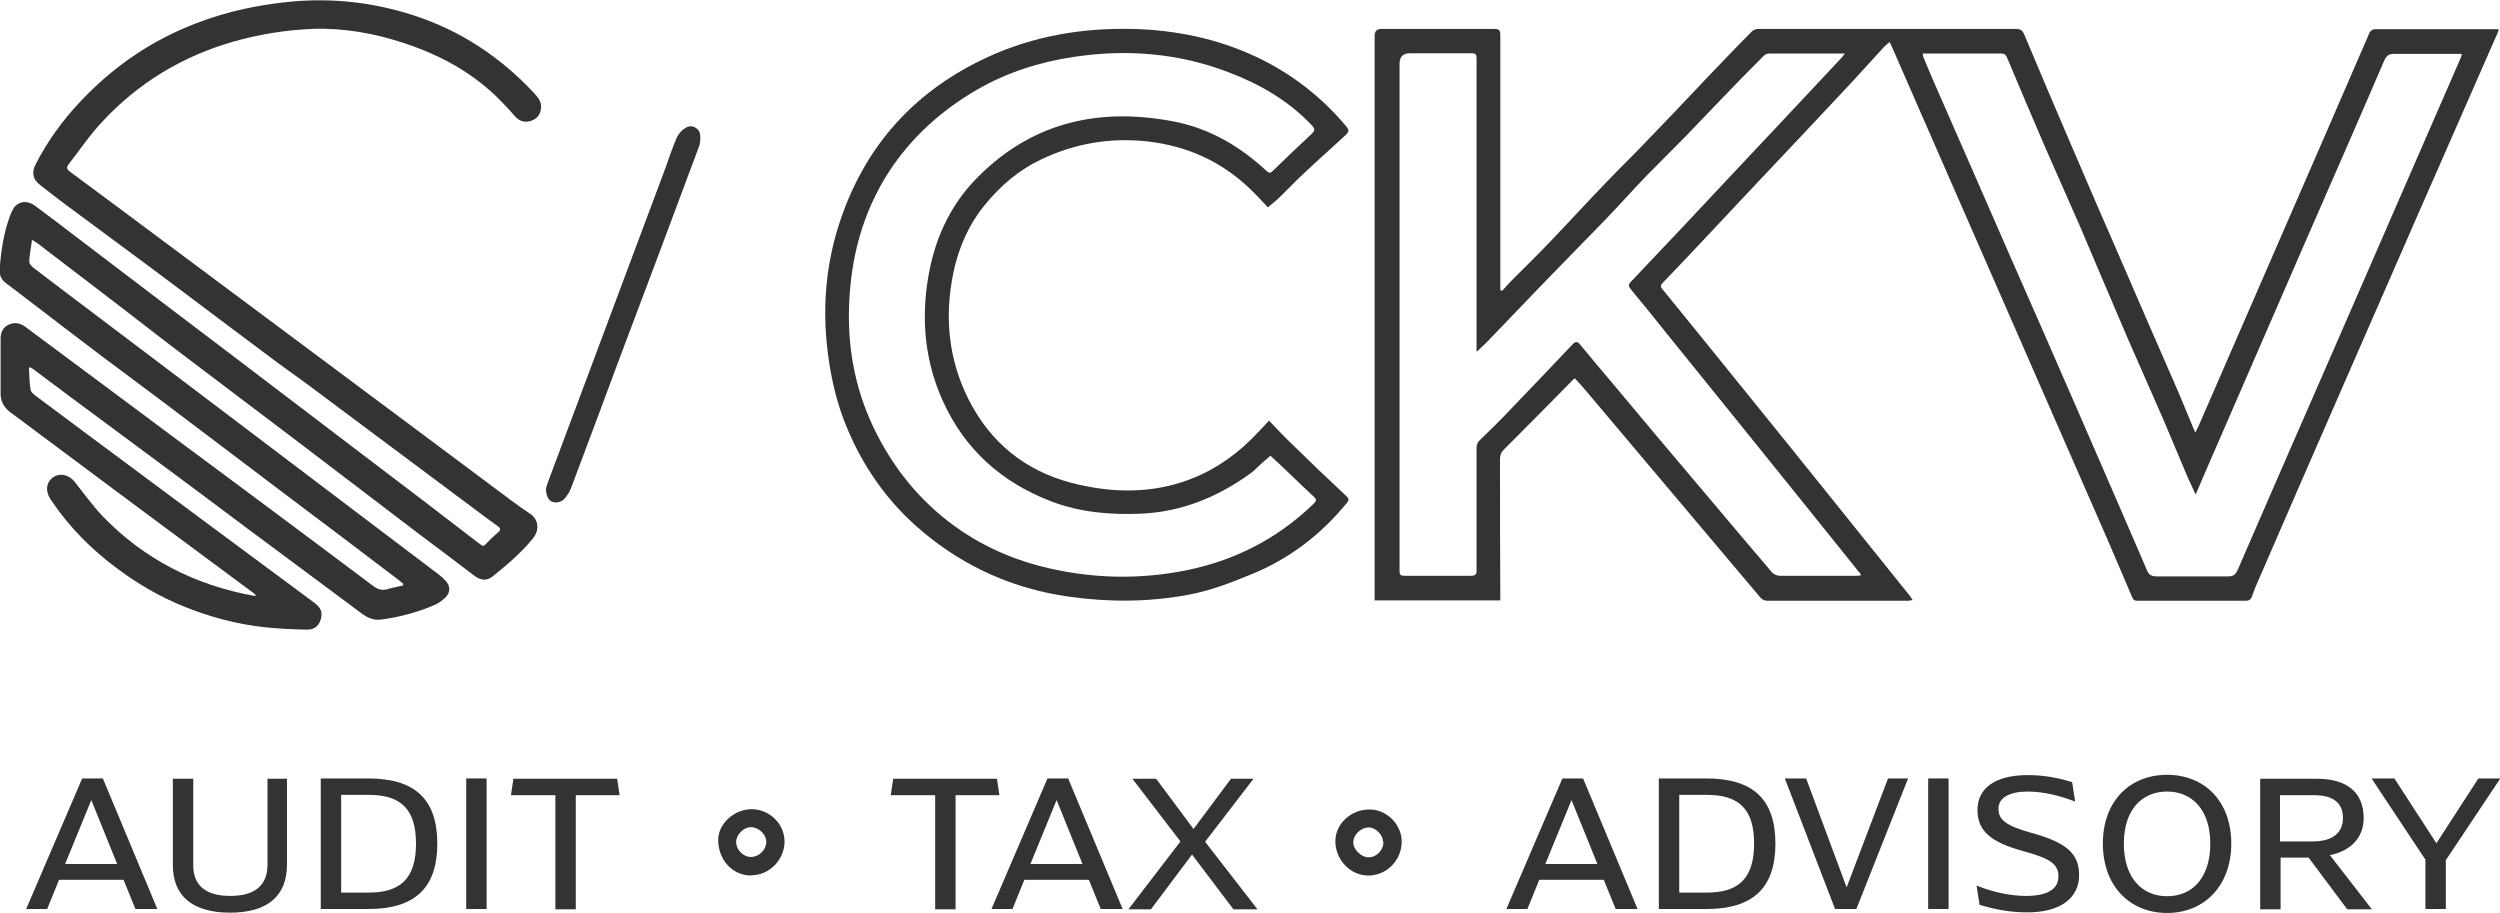 <?xml version="1.0" encoding="UTF-8"?><svg id="b" xmlns="http://www.w3.org/2000/svg" viewBox="0 0 82.15 30"><defs><style>.d{fill:#333;}</style></defs><g id="c"><path class="d" d="m49.37,9.55c.09-.1.18-.21.28-.31.43-.43.87-.86,1.29-1.3.65-.68,1.28-1.37,1.93-2.04.36-.38.75-.75,1.11-1.13.7-.72,1.39-1.45,2.08-2.18.5-.52,1-1.05,1.51-1.56.05-.05.14-.08.21-.08,1.17,0,2.33,0,3.5,0,1.65,0,3.3,0,4.96,0,.16,0,.22.05.28.19.48,1.15.97,2.3,1.46,3.44.58,1.36,1.17,2.72,1.76,4.07.56,1.3,1.13,2.61,1.7,3.91.22.5.42,1,.63,1.5.02.04.04.08.07.15.04-.08.07-.14.1-.2,1.36-3.13,2.73-6.27,4.09-9.4.51-1.18,1.02-2.36,1.53-3.53.02-.06.11-.12.17-.12,1.35,0,2.7,0,4.05,0,0,0,0,0,.03.01-.02.05-.03.11-.06.16-.86,1.96-1.72,3.92-2.58,5.88-.81,1.85-1.62,3.71-2.43,5.56-.96,2.19-1.91,4.38-2.86,6.57-.07.15-.13.31-.18.46-.03.09-.09.14-.2.14-1.19,0-2.37,0-3.56,0-.08,0-.13-.01-.17-.1-.37-.86-.73-1.72-1.11-2.58-.9-2.06-1.8-4.11-2.7-6.17-.87-1.98-1.73-3.96-2.6-5.94-.5-1.14-1-2.28-1.5-3.43-.02-.04-.04-.08-.07-.14-.06.06-.12.1-.17.15-.35.38-.7.77-1.06,1.16-.45.48-.9.96-1.35,1.44-.66.7-1.32,1.4-1.98,2.1-.62.66-1.24,1.32-1.86,1.98-.34.36-.69.73-1.04,1.09-.1.1-.04.16.02.23.91,1.12,1.83,2.25,2.74,3.38,1,1.24,2,2.47,2.99,3.71.79.98,1.58,1.97,2.37,2.95.03.04.06.08.1.15-.06,0-.1.02-.14.02-1.55,0-3.1,0-4.65,0-.07,0-.16-.04-.21-.1-1.91-2.26-3.81-4.52-5.72-6.78-.12-.14-.24-.28-.38-.43-.05.04-.09.07-.12.11-.74.75-1.48,1.5-2.22,2.24-.09.09-.12.18-.12.3,0,1.53,0,3.06.01,4.58,0,.02,0,.04,0,.07h-4.13v-.17c0-6.13,0-12.25,0-18.38q0-.23.22-.23c1.24,0,2.48,0,3.71,0,.15,0,.2.04.2.2,0,2.71,0,5.43,0,8.14,0,.08,0,.16,0,.24.01,0,.02.01.03.02Zm11.26-7.79c-.86,0-1.68,0-2.5,0-.06,0-.14.03-.18.08-.47.47-.94.95-1.4,1.43-.39.4-.77.81-1.16,1.21-.43.44-.86.86-1.29,1.3-.45.47-.88.95-1.33,1.42-.65.67-1.3,1.33-1.95,2-.66.68-1.31,1.37-1.97,2.05-.1.1-.2.19-.33.31,0-.09,0-.15,0-.2,0-1.4,0-2.8,0-4.2,0-1.75,0-3.49,0-5.24,0-.12-.02-.17-.16-.17-.67,0-1.35,0-2.02,0q-.35,0-.35.34c0,5.41,0,10.83,0,16.24,0,.15,0,.29,0,.44,0,.12.04.15.16.15.73,0,1.45,0,2.18,0,.16,0,.2-.05.19-.2,0-1.33,0-2.66,0-3.99,0-.12.03-.2.12-.28.33-.32.66-.64.98-.98.69-.72,1.38-1.44,2.06-2.16.1-.1.16-.09.24.01.32.39.65.78.98,1.17,1.02,1.22,2.04,2.44,3.07,3.65.75.89,1.5,1.78,2.26,2.67.05.06.17.11.25.11.83,0,1.67,0,2.5,0,.05,0,.1,0,.18-.02-.04-.06-.05-.09-.08-.11-.6-.75-1.2-1.49-1.8-2.24-1.45-1.8-2.9-3.6-4.35-5.39-.44-.55-.88-1.1-1.33-1.64-.07-.09-.12-.15-.01-.26,1.15-1.21,2.29-2.42,3.43-3.64,1.17-1.24,2.34-2.49,3.51-3.74.03-.03.04-.06.09-.12Zm2.55,0c.01.06.01.08.02.11.14.33.27.66.42.99.81,1.84,1.61,3.68,2.42,5.53.69,1.57,1.38,3.13,2.06,4.7.32.72.62,1.44.94,2.16.5,1.16,1.01,2.32,1.51,3.49.06.15.15.2.32.2.78,0,1.56,0,2.35,0,.16,0,.23-.05.3-.19,1.06-2.44,2.12-4.88,3.19-7.32.79-1.81,1.57-3.61,2.36-5.42.6-1.37,1.19-2.74,1.79-4.11.02-.04.02-.08.04-.13-.75,0-1.49,0-2.22,0-.18,0-.25.05-.33.21-.85,1.98-1.72,3.96-2.58,5.93-1.09,2.5-2.17,5-3.26,7.5-.12.27-.23.55-.36.84-.09-.2-.18-.38-.26-.56-.27-.63-.53-1.27-.8-1.9-.38-.88-.78-1.76-1.16-2.64-.53-1.23-1.05-2.47-1.58-3.71-.38-.87-.77-1.74-1.15-2.61-.42-.98-.84-1.96-1.25-2.94-.04-.09-.08-.13-.18-.13-.79,0-1.58,0-2.38,0-.06,0-.12,0-.2,0Z"/><path class="d" d="m13.27,19.2c-.07-.06-.15-.12-.22-.18-1.21-.92-2.43-1.84-3.64-2.75-1.37-1.03-2.73-2.07-4.1-3.1-.64-.48-1.29-.96-1.93-1.44-.93-.7-1.85-1.41-2.78-2.12-.14-.1-.27-.21-.41-.31-.15-.11-.21-.26-.2-.45.04-.6.13-1.19.34-1.76.03-.08.07-.17.11-.24.16-.24.45-.28.71-.09.44.33.88.66,1.31.99,1.84,1.4,3.68,2.8,5.53,4.2,1.31,1,2.62,1.99,3.93,2.99,1.27.96,2.54,1.93,3.8,2.9.17.13.16.13.31-.03.11-.11.22-.22.34-.32.09-.07.08-.13,0-.19-.28-.2-.56-.41-.84-.62-1.81-1.35-3.63-2.71-5.44-4.06-.32-.24-.66-.47-.98-.71-1.14-.85-2.27-1.7-3.4-2.55-1.17-.88-2.35-1.74-3.53-2.62-.29-.21-.57-.44-.85-.65-.25-.19-.3-.41-.16-.69.38-.74.86-1.41,1.43-2.02,1.09-1.17,2.36-2.05,3.86-2.62,1.01-.39,2.06-.61,3.14-.71,1.35-.12,2.66.03,3.95.44,1.56.5,2.88,1.37,3.99,2.56.12.13.24.26.24.45,0,.22-.1.38-.3.46-.2.08-.39.04-.54-.12-.15-.17-.3-.34-.46-.5-.89-.92-1.98-1.52-3.19-1.92-.99-.33-2.01-.51-3.05-.47-.88.04-1.74.18-2.58.42-1.67.48-3.11,1.35-4.29,2.62-.41.43-.74.93-1.11,1.4-.09.12-.06.18.05.26,1.07.79,2.13,1.58,3.19,2.37,2.37,1.76,4.73,3.53,7.1,5.29,1.41,1.05,2.81,2.1,4.22,3.15.2.15.4.29.61.43.29.2.28.55.1.78-.39.49-.86.88-1.34,1.27-.19.15-.39.14-.6-.02-.58-.44-1.16-.88-1.75-1.32-1.41-1.07-2.82-2.15-4.23-3.22-1.16-.88-2.33-1.76-3.49-2.64-.77-.58-1.52-1.17-2.29-1.76-.86-.66-1.73-1.32-2.59-1.98-.05-.04-.11-.07-.19-.12-.03.26-.08.49-.09.72,0,.07.08.15.14.2.64.49,1.29.98,1.94,1.47,2.55,1.93,5.1,3.85,7.64,5.78,1.25.94,2.49,1.89,3.74,2.83.08.06.16.13.23.21.15.17.15.37,0,.53-.1.1-.22.19-.35.25-.57.25-1.17.41-1.79.49-.23.03-.43-.06-.61-.19-.79-.59-1.59-1.18-2.38-1.77-1-.74-1.99-1.48-2.99-2.23-1.37-1.02-2.74-2.03-4.1-3.04-.42-.31-.84-.63-1.27-.95-.05-.04-.11-.08-.16-.11-.02,0-.03.01-.05.02.02.24.01.49.06.73.02.09.13.16.22.23.51.38,1.02.76,1.53,1.14,1.12.83,2.23,1.66,3.35,2.49,1.39,1.03,2.78,2.06,4.17,3.09.17.12.32.26.28.49-.04.28-.21.44-.49.43-.46-.01-.92-.03-1.38-.08-.92-.1-1.81-.34-2.67-.69-.76-.31-1.47-.72-2.13-1.21-.86-.63-1.6-1.37-2.2-2.26-.02-.03-.04-.05-.05-.08-.16-.26-.11-.54.11-.69.23-.15.52-.08.71.16.3.38.58.77.91,1.12,1.37,1.42,3.05,2.27,4.98,2.62.01,0,.03,0,.07-.01-.06-.05-.09-.09-.14-.12-1.25-.93-2.5-1.85-3.75-2.78-1.4-1.04-2.8-2.09-4.2-3.13-.21-.16-.31-.36-.31-.61,0-.6,0-1.2,0-1.8,0-.2.07-.37.26-.46.19-.09.37-.06.54.06.79.59,1.59,1.18,2.38,1.77,1.61,1.2,3.22,2.4,4.84,3.6,1.41,1.05,2.82,2.1,4.23,3.16.15.11.28.15.46.1.17-.05.34-.08.51-.12,0-.02,0-.03.01-.05Z"/><path class="d" d="m41.67,6.82c-.21-.22-.4-.43-.6-.62-.94-.9-2.06-1.4-3.34-1.55-1.24-.14-2.42.06-3.54.6-.71.34-1.3.84-1.8,1.45-.55.66-.88,1.41-1.06,2.25-.3,1.45-.17,2.85.5,4.18.72,1.42,1.86,2.34,3.39,2.74,1.21.31,2.43.36,3.63-.03.86-.28,1.61-.76,2.25-1.39.2-.2.39-.4.6-.63.23.24.46.49.7.72.61.6,1.23,1.19,1.85,1.77.08.08.08.12.02.2-.86,1.06-1.91,1.86-3.17,2.37-.68.28-1.36.54-2.08.67-1.31.24-2.62.24-3.94.05-1.78-.26-3.36-.96-4.74-2.11-1.19-.99-2.04-2.22-2.6-3.66-.31-.81-.48-1.65-.57-2.52-.13-1.29-.02-2.57.36-3.81.84-2.72,2.59-4.63,5.21-5.75,1.52-.64,3.11-.86,4.75-.79,1.4.07,2.74.38,4,1.01,1.03.52,1.92,1.22,2.67,2.09.2.23.21.24-.02.45-.44.41-.9.81-1.34,1.23-.26.24-.5.5-.75.74-.11.11-.23.2-.37.32Zm.06,8.17c-.12.1-.22.19-.32.28-.1.09-.2.2-.31.28-1.08.78-2.26,1.27-3.61,1.33-1.01.04-2-.04-2.96-.41-1.63-.63-2.84-1.71-3.56-3.32-.55-1.23-.69-2.52-.5-3.84.19-1.34.71-2.55,1.68-3.51,1.81-1.81,4.02-2.28,6.46-1.8,1.15.23,2.14.81,3,1.61.08.07.12.1.21.01.42-.41.85-.82,1.28-1.22.12-.11.11-.17,0-.29-.77-.81-1.71-1.35-2.74-1.74-1.65-.63-3.35-.76-5.08-.5-1.13.17-2.19.51-3.18,1.08-1.17.68-2.16,1.57-2.9,2.71-.86,1.34-1.25,2.83-1.3,4.41-.05,1.48.24,2.9.93,4.23.66,1.28,1.57,2.34,2.77,3.15,1.01.68,2.13,1.1,3.34,1.32,1.24.23,2.48.24,3.72.03,1.73-.29,3.24-1.02,4.51-2.25.1-.1.09-.15,0-.23-.27-.25-.54-.51-.81-.77-.21-.2-.42-.4-.61-.57Z"/><path class="d" d="m17.94,16.06c.02-.07.05-.19.1-.31.54-1.44,1.08-2.88,1.62-4.33.74-1.97,1.47-3.94,2.21-5.91.12-.33.23-.67.37-.99.06-.13.17-.25.29-.32.21-.13.46.01.48.25.01.13,0,.27-.05.39-.87,2.34-1.75,4.68-2.63,7.01-.52,1.4-1.04,2.8-1.57,4.2-.04.11-.11.21-.18.3-.11.15-.29.19-.43.14-.13-.05-.21-.2-.21-.44Z"/><path class="d" d="m44.96,28.77c-.59,0-1.08-.52-1.08-1.13,0-.57.52-1.05,1.13-1.04.57,0,1.06.51,1.05,1.07-.01.61-.5,1.1-1.1,1.1Zm.49-1.09c0-.24-.24-.49-.47-.49-.27,0-.52.25-.51.5,0,.23.27.49.51.48.26,0,.48-.24.48-.5Z"/><path class="d" d="m24.69,28.77c-.62,0-1.09-.51-1.09-1.17,0-.53.52-1.01,1.1-1.01.59,0,1.08.49,1.08,1.06,0,.6-.5,1.11-1.08,1.11Zm-.5-1.1c0,.25.23.49.48.49.27,0,.51-.23.51-.5,0-.24-.24-.47-.5-.48-.24,0-.49.24-.49.49Z"/><path class="d" d="m52.7,28.91h-2.12l-.39.96h-.69l1.84-4.29h.68l1.79,4.29h-.72l-.39-.96Zm-.21-.52l-.85-2.1-.86,2.1h1.71Z"/><path class="d" d="m54.51,25.58h1.56c1.52,0,2.27.67,2.27,2.14s-.75,2.15-2.27,2.15h-1.56v-4.29Zm1.59,3.75c1.04,0,1.54-.48,1.54-1.61s-.5-1.6-1.54-1.6h-.92v3.21h.92Z"/><path class="d" d="m62.7,25.58l-1.7,4.29h-.7l-1.65-4.29h.7l1.33,3.58,1.36-3.58h.66Z"/><path class="d" d="m63.36,25.58h.67v4.29h-.67v-4.29Z"/><path class="d" d="m65.05,29.74l-.1-.64c.55.22,1.12.34,1.62.34.72,0,1.07-.23,1.07-.64s-.27-.59-1.15-.83c-1.09-.3-1.51-.67-1.51-1.36s.56-1.14,1.64-1.14c.5,0,.94.07,1.47.23l.1.64c-.49-.19-1.03-.33-1.56-.33-.59,0-.96.2-.96.56s.22.56,1.09.8c1.12.31,1.56.66,1.56,1.39s-.59,1.22-1.7,1.22c-.72,0-1.23-.15-1.58-.25Z"/><path class="d" d="m69.1,27.72c0-1.39.88-2.26,2.11-2.26s2.11.87,2.11,2.26-.89,2.28-2.11,2.28-2.11-.88-2.11-2.28Zm3.53,0c0-1.12-.61-1.71-1.42-1.71s-1.42.58-1.42,1.71.6,1.73,1.42,1.73,1.42-.59,1.42-1.73Z"/><path class="d" d="m77.13,29.88l-1.27-1.7h-.92v1.7h-.67v-4.29h1.86c1.03,0,1.54.48,1.54,1.29,0,.61-.38,1.07-1.11,1.22l1.38,1.78h-.81Zm-1.14-2.23c.64,0,1-.27,1-.77s-.32-.75-.96-.75h-1.11v1.52h1.07Z"/><path class="d" d="m80.37,28.25v1.62h-.67v-1.62l-1.77-2.67h.75l1.38,2.13,1.38-2.13h.72l-1.78,2.67Z"/><path class="d" d="m31.4,26.13v3.75h-.67v-3.75h-1.46l.08-.54h3.41l.08.54h-1.45Z"/><path class="d" d="m35.78,28.91h-2.12l-.39.96h-.69l1.84-4.29h.68l1.79,4.29h-.72l-.39-.96Zm-.21-.52l-.85-2.1-.86,2.1h1.71Z"/><path class="d" d="m38.79,27.65l-1.58-2.06h.78l1.23,1.65,1.23-1.65h.74l-1.59,2.07,1.72,2.22h-.79l-1.36-1.8-1.35,1.8h-.74l1.71-2.23Z"/><path class="d" d="m4.06,28.91H1.94l-.39.96h-.69l1.84-4.29h.68l1.79,4.29h-.72l-.39-.96Zm-.21-.52l-.85-2.1-.86,2.1h1.71Z"/><path class="d" d="m6.35,28.43c0,.66.4,1.01,1.22,1.01s1.22-.36,1.22-1.03v-2.82h.64v2.82c0,1.04-.65,1.58-1.87,1.58s-1.88-.54-1.88-1.56v-2.84h.67v2.84Z"/><path class="d" d="m10.54,25.58h1.56c1.52,0,2.27.67,2.27,2.14s-.75,2.15-2.27,2.15h-1.56v-4.29Zm1.59,3.75c1.04,0,1.54-.48,1.54-1.61s-.5-1.6-1.54-1.6h-.92v3.21h.92Z"/><path class="d" d="m15.32,25.58h.67v4.29h-.67v-4.29Z"/><path class="d" d="m18.92,26.13v3.75h-.67v-3.75h-1.46l.08-.54h3.41l.08.54h-1.45Z"/></g></svg>